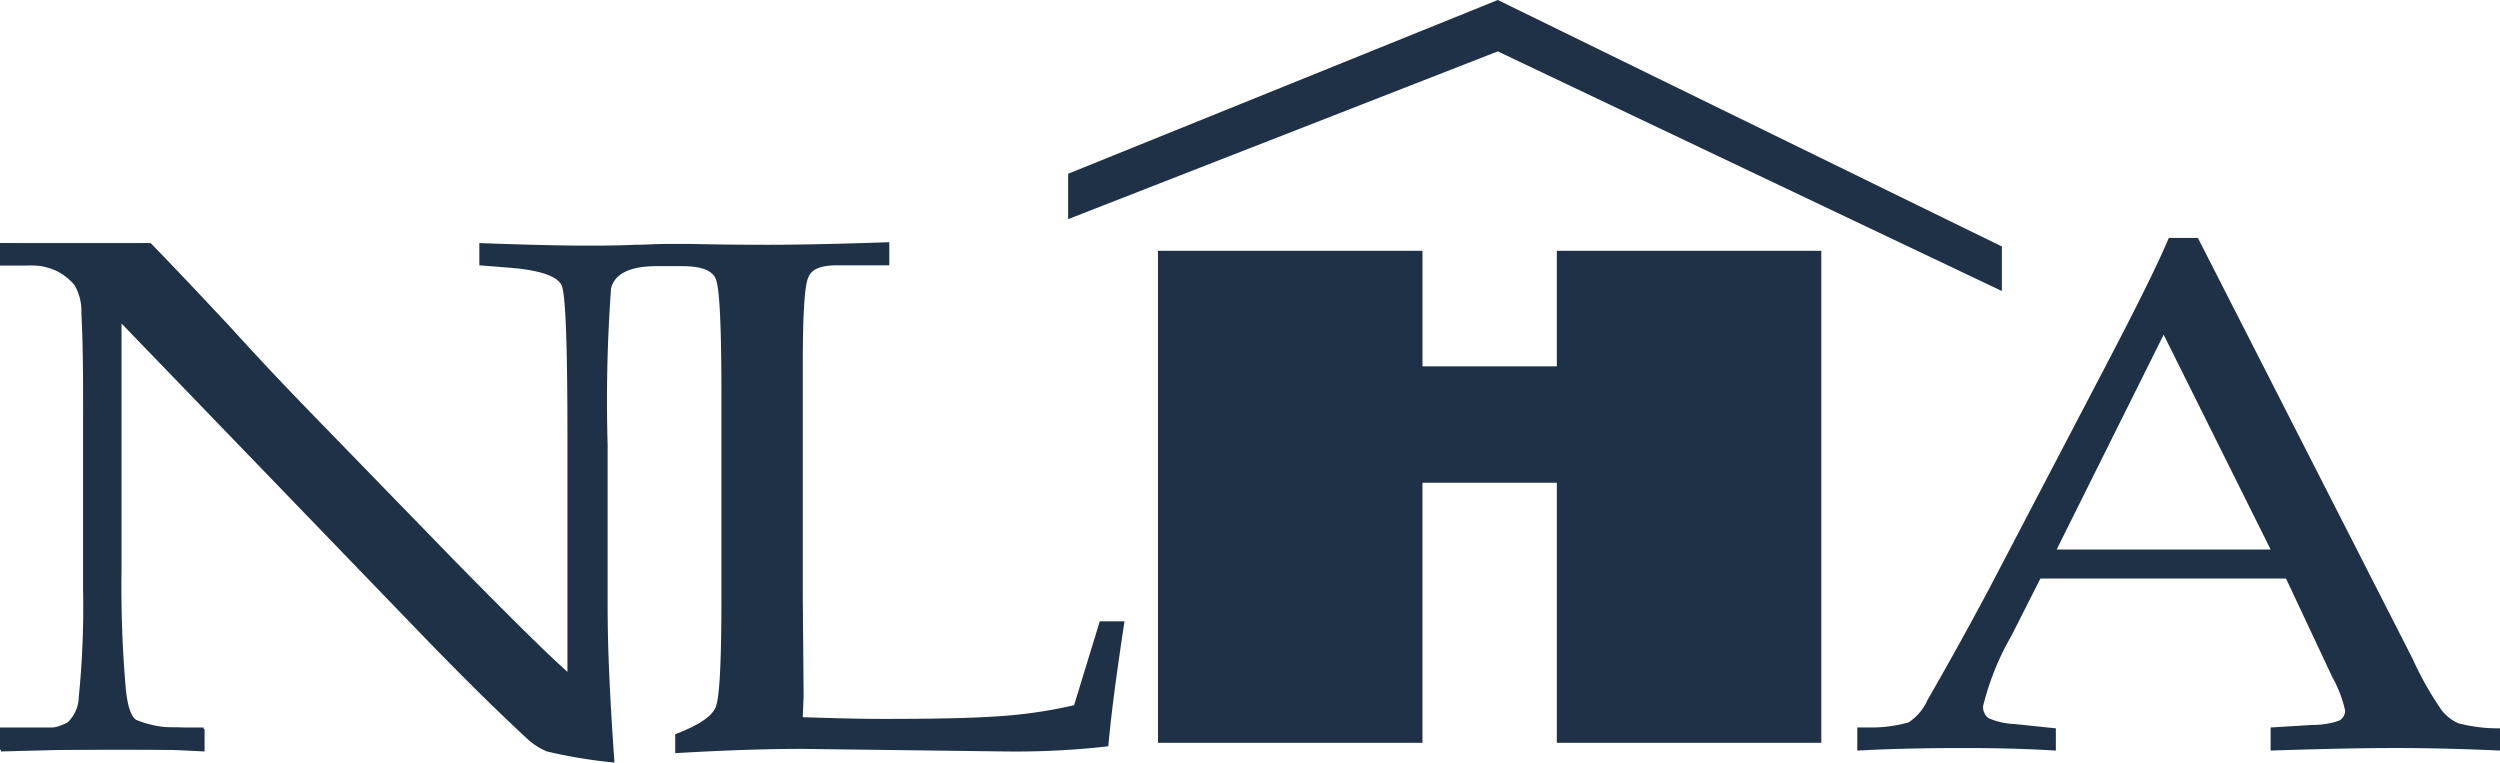 <svg xmlns="http://www.w3.org/2000/svg" width="137.691" height="42" viewBox="0 0 137.691 42"><defs><style>.a{fill:none;}.b{fill:#1e3146;}</style></defs><g transform="translate(-4 -3)"><g transform="translate(4 3)"><path class="a" d="M83.178,31.5H82" transform="translate(-45.232 -18.066)"/><path class="a" d="M79.938,31.4c-.66,0-1.226.047-1.838.047" transform="translate(-43.17 -18.013)"/><path class="b" d="M161.267,32.3v6.364h-7.4V32.3H139.3V59.4h14.566V45.075h7.4V59.4h14.566V32.3Z" transform="translate(-75.522 -18.488)"/><rect class="b" width="8.202" height="1.226" transform="translate(0 13.387)"/><rect class="b" width="11.219" height="1.226" transform="translate(0 40.068)"/><path class="b" d="M65.94,52.135c-.377,2.5-.707,4.808-.9,6.929a45.407,45.407,0,0,1-5.751.283l-11.125-.141c-1.508,0-3.818.047-6.976.236V58.4c1.226-.471,1.98-.943,2.216-1.461s.33-2.593.33-6.222V39.879c0-3.912-.094-6.128-.33-6.6s-.848-.66-1.886-.66H40.155c-1.461,0-2.31.424-2.5,1.226a85.286,85.286,0,0,0-.189,8.626v8.909c0,2.4.141,5.28.377,8.579a27.442,27.442,0,0,1-3.724-.613,3.772,3.772,0,0,1-.99-.613c-1.791-1.65-3.63-3.488-5.515-5.421L10.694,35.778V49.4a64.272,64.272,0,0,0,.236,6.505q.141,1.414.566,1.7a5.627,5.627,0,0,0,2.263.424l1.508.094v1.226c-1.7-.094-3.253-.141-4.62-.141-.943,0-3.158.047-6.6.141V58.122h1.7a3.469,3.469,0,0,0,1.98-.377,1.988,1.988,0,0,0,.613-1.414,49.612,49.612,0,0,0,.236-5.892V40.681c0-1.838,0-3.677-.094-5.468A2.852,2.852,0,0,0,8.1,33.657a3.155,3.155,0,0,0-.943-.754,3.51,3.51,0,0,0-1.7-.33H4V31.347c1.98.094,3.488.141,4.572.141,1.131,0,2.357-.047,3.724-.141,1.556,1.6,3.017,3.158,4.384,4.62,1.367,1.508,2.781,3.017,4.29,4.572l8.014,8.249c2.923,2.97,5,5.044,6.269,6.175V42.33c0-5.327-.094-8.2-.33-8.673s-1.131-.8-2.734-.943L30.4,32.573V31.347c2.545.094,4.478.141,5.892.141.754,0,1.65,0,2.687-.047.566,0,1.178-.047,1.838-.047h1.178c2.074.047,3.535.047,4.384.047,1.6,0,3.818-.047,6.6-.141v1.273H50.1c-.848,0-1.367.189-1.556.613-.236.424-.33,2.074-.33,5V50.721l.047,5.562-.047,1.178c1.508.047,3.017.094,4.478.094,2.923,0,5.232-.047,6.882-.189a25.576,25.576,0,0,0,3.583-.566l1.414-4.62H65.94Z" transform="translate(-4 -17.96)"/><path class="b" d="M152.464,3,128.8,12.569v2.5l23.663-9.239,27.765,13.2V16.576Z" transform="translate(-69.971 -3)"/><path class="b" d="M244.616,49.561H231.088l-1.6,3.158a14.81,14.81,0,0,0-1.556,3.865.791.791,0,0,0,.283.66,4.1,4.1,0,0,0,1.461.33l2.263.236v1.226c-1.508-.094-3.158-.141-5.044-.141-2.263,0-4.2.047-5.892.141V57.763h.707a7.421,7.421,0,0,0,2.121-.283,2.821,2.821,0,0,0,1.037-1.226c1.084-1.886,2.216-3.912,3.394-6.128l6.411-12.256c1.7-3.253,2.875-5.609,3.488-7.071h1.6l11.832,23.192a18.041,18.041,0,0,0,1.6,2.828,2.476,2.476,0,0,0,.9.707,8.561,8.561,0,0,0,2.31.283v1.226q-3.04-.141-5.8-.141c-1.7,0-4.007.047-6.835.141V57.763l2.31-.141a4.339,4.339,0,0,0,1.461-.236.616.616,0,0,0,.33-.566,6.837,6.837,0,0,0-.707-1.838Zm-12.633-1.6h11.785l-5.892-11.832Z" transform="translate(-118.71 -17.696)"/></g></g></svg>